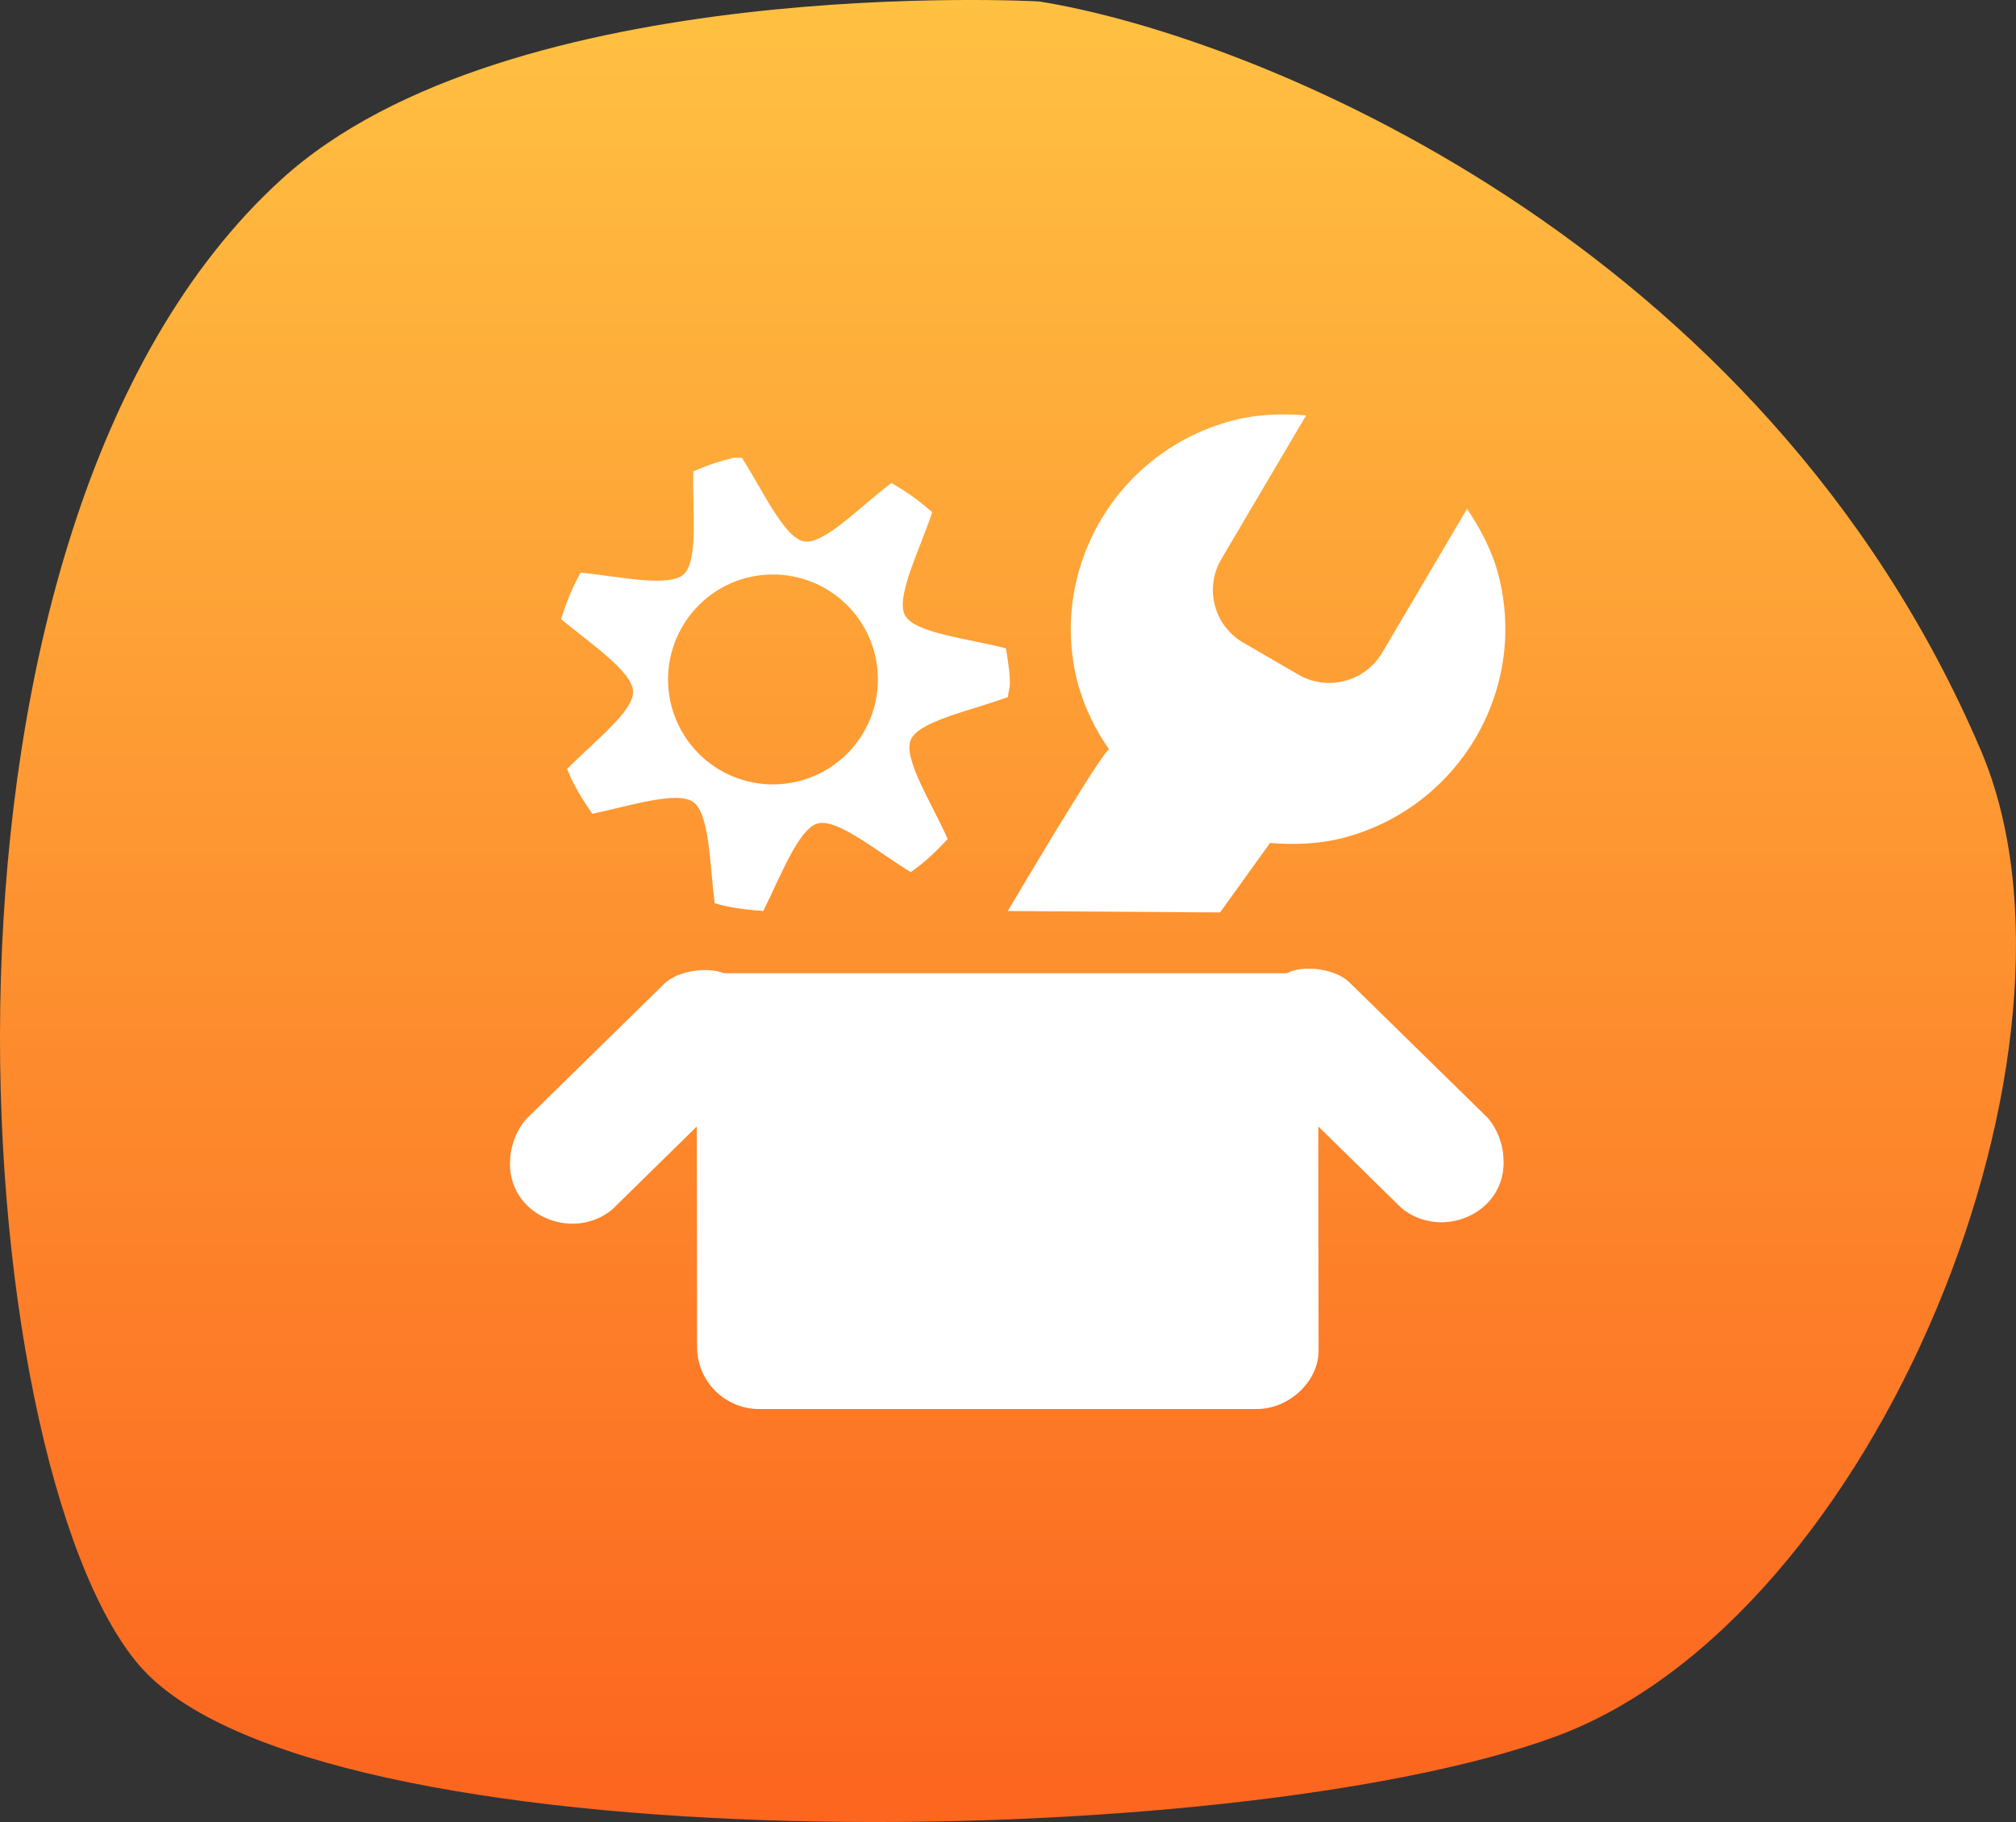 <?xml version="1.0" encoding="UTF-8"?> <svg xmlns="http://www.w3.org/2000/svg" width="83" height="75" viewBox="0 0 83 75" fill="none"><rect x="0" y="0" width="83" height="75" fill="#333333" stroke="none"/> <g clip-path="url(#clip0_839_3675)"> <path d="M5.716 68.53C12.808 76.846 50.816 76.368 64.055 71.477C77.294 66.585 86.747 43.046 81.549 30.877C72.566 9.843 51.576 1.467 42.778 0.059C42.778 0.059 20.945 -1.155 11.571 7.397C-4.291 21.867 -1.376 60.214 5.716 68.53Z" fill="url(#paint0_linear_839_3675)"></path> <path d="M21.005 47.75C21.015 47.176 21.292 46.392 21.784 45.946L27.322 40.521C27.919 39.898 29.338 39.773 29.912 40.119C30.12 40.124 32.823 41.738 33.215 42.338C34.794 44.762 32.334 47.02 30.207 46.302L29.31 45.759L25.205 49.787C23.573 51.133 20.869 50.023 21 47.75H21.005ZM50.776 17.302C51.773 17.044 52.801 17.02 53.774 17.097L50.289 23.004C50.119 23.289 50.006 23.606 49.96 23.935C49.913 24.265 49.932 24.6 50.017 24.922C50.101 25.244 50.249 25.545 50.452 25.809C50.654 26.073 50.907 26.294 51.197 26.458L53.436 27.76C53.724 27.929 54.042 28.04 54.373 28.087C54.703 28.133 55.039 28.113 55.363 28.029C55.686 27.945 55.989 27.798 56.255 27.597C56.521 27.395 56.745 27.143 56.913 26.855L60.398 20.946C60.942 21.751 61.423 22.653 61.685 23.645C62.93 28.393 60.065 33.249 55.286 34.494C54.287 34.753 53.262 34.776 52.288 34.699L50.23 37.559L41.492 37.5C41.492 37.5 45.387 30.896 45.664 30.85C45.087 30.03 44.652 29.117 44.378 28.152C43.13 23.406 45.995 18.548 50.774 17.302H50.776Z" fill="white"></path> <path d="M30.223 18.842C29.646 18.974 29.084 19.162 28.544 19.404C28.5 21.003 28.764 23.096 28.142 23.647C27.532 24.185 25.487 23.734 23.906 23.568C23.568 24.176 23.3 24.821 23.106 25.49C24.329 26.502 26.023 27.64 26.064 28.452C26.105 29.272 24.462 30.515 23.347 31.655C23.609 32.316 23.985 32.918 24.385 33.497C25.941 33.172 27.88 32.539 28.544 33.016C29.215 33.502 29.221 35.591 29.423 37.18C30.061 37.372 30.735 37.449 31.422 37.5C32.139 36.078 32.872 34.117 33.661 33.897C34.469 33.669 36.127 35.071 37.497 35.898C38.059 35.509 38.556 35.035 39.017 34.538C38.369 33.069 37.172 31.227 37.497 30.453C37.825 29.679 39.993 29.249 41.495 28.693C41.508 28.503 41.577 28.321 41.577 28.129C41.577 27.642 41.487 27.16 41.416 26.689C39.865 26.279 37.661 26.071 37.259 25.328C36.857 24.59 37.877 22.609 38.379 21.085C37.864 20.624 37.301 20.221 36.698 19.883C35.417 20.844 33.925 22.43 33.1 22.286C32.29 22.143 31.404 20.185 30.543 18.842C30.44 18.86 30.325 18.822 30.223 18.842ZM31.822 23.647C32.676 23.647 33.511 23.899 34.222 24.374C34.933 24.848 35.487 25.522 35.814 26.311C36.142 27.1 36.228 27.969 36.062 28.807C35.896 29.645 35.485 30.415 34.882 31.02C34.278 31.624 33.509 32.036 32.671 32.204C31.833 32.371 30.965 32.287 30.175 31.961C29.385 31.635 28.71 31.082 28.235 30.372C27.759 29.662 27.505 28.827 27.504 27.973C27.504 25.582 29.436 23.647 31.822 23.647Z" fill="white"></path> <path d="M28.68 40.062H54.266L54.287 55.599C54.287 56.86 53.077 58 51.74 58H31.26C30.924 58.001 30.59 57.935 30.279 57.807C29.968 57.678 29.685 57.49 29.447 57.252C29.209 57.013 29.021 56.73 28.892 56.419C28.764 56.108 28.699 55.774 28.7 55.438L28.68 40.062Z" fill="white"></path> <path d="M61.898 47.691C61.89 47.117 61.611 46.333 61.121 45.887L55.581 40.462C54.986 39.84 53.567 39.714 52.993 40.062C52.785 40.068 50.082 41.677 49.69 42.279C48.111 44.703 50.571 46.961 52.698 46.243L53.595 45.7L57.7 49.728C59.333 51.076 62.033 49.964 61.9 47.691H61.898Z" fill="white"></path> </g> <defs> <linearGradient id="paint0_linear_839_3675" x1="43.647" y1="0" x2="43.647" y2="73.425" gradientUnits="userSpaceOnUse"> <stop stop-color="#FFC142"></stop> <stop offset="1" stop-color="#FC661F"></stop> </linearGradient> <clipPath id="clip0_839_3675"> <rect width="83" height="75" fill="white"></rect> </clipPath> </defs> </svg> 